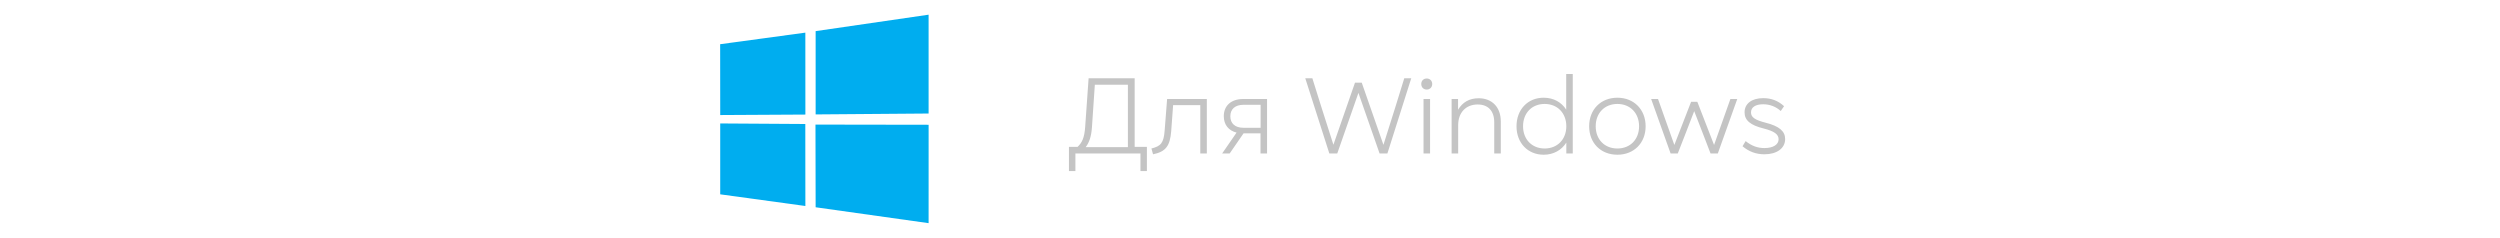 <?xml version="1.0" encoding="UTF-8"?> <svg xmlns="http://www.w3.org/2000/svg" width="326" height="31" viewBox="0 0 326 31" fill="none"> <path d="M93.908 5.764L105.017 4.256L105.022 14.939L93.918 15.002L93.908 5.764ZM105.012 16.17L105.021 26.862L93.916 25.34L93.916 16.098L105.012 16.17ZM106.359 4.059L121.089 1.915V14.803L106.359 14.92V4.059ZM121.092 16.27L121.089 29.1L106.359 27.027L106.338 16.246L121.092 16.27Z" fill="#00ADEF"></path> <path d="M147.96 10.208V19.154H149.556V22.304H148.716V20.008H140.232V22.304H139.392V19.154H140.512C141.1 18.608 141.408 17.964 141.506 16.55L141.954 10.208H147.96ZM142.766 11.048L142.388 16.62C142.304 17.796 142.038 18.58 141.576 19.182H147.078V11.048H142.766ZM151.869 17.04L152.191 12.91H157.371V20.008H156.517V13.708H152.975L152.723 17.124C152.569 19.042 152.009 19.784 150.357 20.12L150.147 19.364C151.379 19.056 151.743 18.65 151.869 17.04ZM162.102 12.91H165.224V20.008H164.37V17.39H162.158L160.352 20.008H159.372L161.248 17.292C160.198 17.026 159.582 16.256 159.582 15.15C159.582 13.778 160.548 12.91 162.102 12.91ZM160.436 15.164C160.436 16.102 161.066 16.662 162.144 16.662H164.384V13.666H162.144C161.066 13.666 160.436 14.226 160.436 15.164ZM181.968 13.918L183.116 10.208H184.026L180.918 20.008H179.896L177.138 12.112L174.38 20.008H173.344L170.208 10.208H171.132L172.294 13.918L173.876 18.874L176.69 10.782H177.572L180.4 18.888L181.968 13.918ZM186.047 11.678C185.627 11.678 185.333 11.384 185.333 10.95C185.333 10.53 185.627 10.236 186.047 10.236C186.453 10.236 186.761 10.53 186.761 10.95C186.761 11.384 186.453 11.678 186.047 11.678ZM186.481 20.008H185.627V12.91H186.481V20.008ZM192.819 12.812C194.583 12.812 195.703 14.002 195.703 15.822V20.008H194.849V15.948C194.849 14.478 194.065 13.624 192.693 13.624C191.139 13.624 190.145 14.688 190.145 16.326V20.008H189.291V12.91H190.131V14.31C190.719 13.33 191.601 12.812 192.819 12.812ZM204.234 14.296V9.648H205.088V20.008H204.248V18.594C203.632 19.574 202.582 20.176 201.294 20.176C199.222 20.176 197.752 18.636 197.752 16.466C197.752 14.282 199.222 12.742 201.294 12.742C202.582 12.742 203.618 13.33 204.234 14.296ZM201.42 19.364C203.086 19.364 204.248 18.174 204.248 16.466C204.248 14.744 203.086 13.554 201.42 13.554C199.754 13.554 198.606 14.744 198.606 16.466C198.606 18.174 199.768 19.364 201.42 19.364ZM210.908 20.176C208.738 20.176 207.226 18.65 207.226 16.466C207.226 14.282 208.738 12.742 210.908 12.742C213.064 12.742 214.59 14.282 214.59 16.466C214.59 18.65 213.064 20.176 210.908 20.176ZM210.908 19.364C212.574 19.364 213.736 18.188 213.736 16.466C213.736 14.744 212.574 13.554 210.908 13.554C209.242 13.554 208.08 14.744 208.08 16.466C208.08 18.188 209.242 19.364 210.908 19.364ZM225.643 12.91H226.539L224.005 20.008H223.053L222.143 17.642L220.925 14.492L219.707 17.642L218.783 20.008H217.845L215.311 12.91H216.207L218.335 18.902L220.519 13.274H221.331L223.515 18.902L225.643 12.91ZM230.081 20.12C228.989 20.12 228.051 19.77 227.225 19.07L227.631 18.398C228.415 19.028 229.185 19.308 230.081 19.308C231.215 19.308 231.929 18.86 231.929 18.16C231.929 17.516 231.369 17.11 229.997 16.76C228.233 16.326 227.491 15.682 227.491 14.646C227.491 13.512 228.429 12.798 229.927 12.798C230.977 12.798 231.873 13.134 232.643 13.848L232.209 14.478C231.607 13.918 230.795 13.596 229.913 13.596C228.919 13.596 228.331 13.988 228.331 14.646C228.331 15.29 228.821 15.64 230.249 16.004C232.013 16.452 232.783 17.11 232.783 18.132C232.783 19.336 231.705 20.12 230.081 20.12Z" fill="#C4C4C4"></path> </svg> 